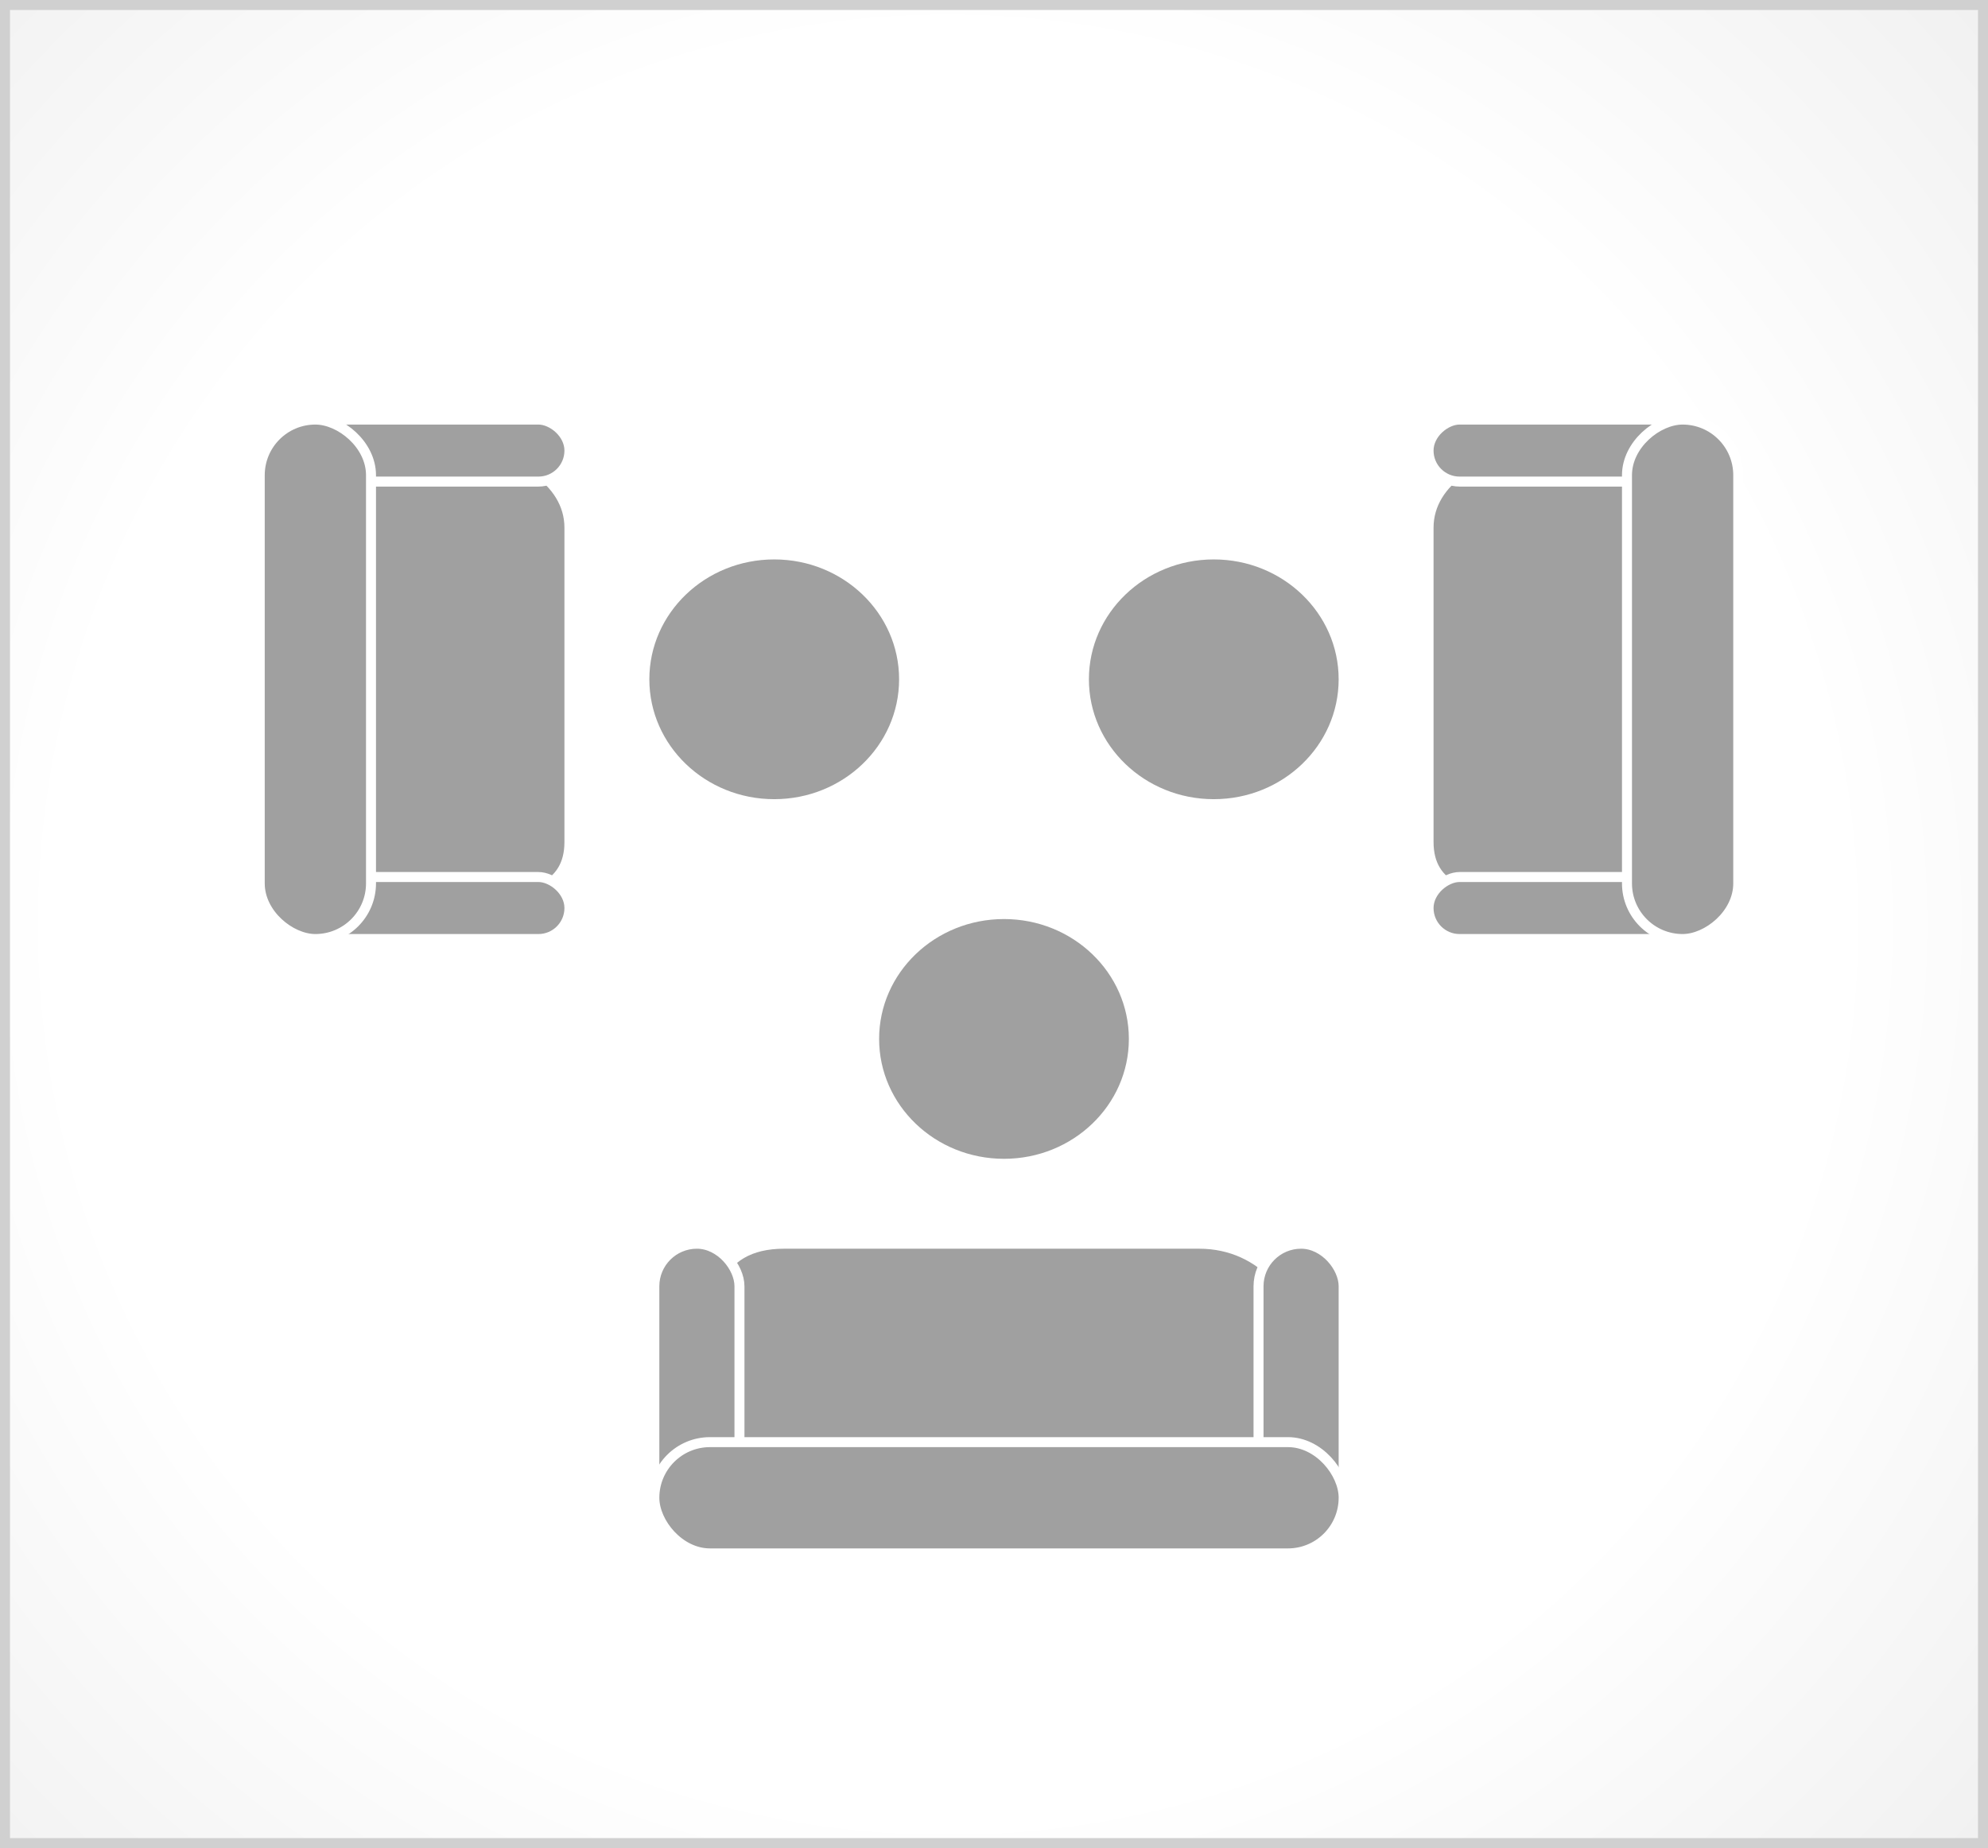 <?xml version="1.0" encoding="UTF-8"?>
<svg width="199px" height="185px" viewBox="0 0 199 185" version="1.1" xmlns="http://www.w3.org/2000/svg" xmlns:xlink="http://www.w3.org/1999/xlink">
    <rect x="0" y="0" width="199" height="185" fill="#333333" stroke="none"/>
    <!-- Generator: sketchtool 50.2 (55047) - http://www.bohemiancoding.com/sketch -->
    <title>F5F6EC5A-5420-4F6A-AFD3-9BED60A5072F</title>
    <desc>Created with sketchtool.</desc>
    <defs>
        <radialGradient cx="47.734%" cy="50%" fx="47.734%" fy="50%" r="85.103%" gradientTransform="translate(0.477,0.5),scale(0.93,1),rotate(90),translate(-0.477,-0.5)" id="radialGradient-1">
            <stop stop-color="#FFFFFF" offset="0%"></stop>
            <stop stop-color="#FFFFFF" offset="56.372%"></stop>
            <stop stop-color="#EBEBEB" offset="100%"></stop>
        </radialGradient>
    </defs>
    <g id="Korraldajale---ruumide-rent" stroke="none" stroke-width="1" fill="none" fill-rule="evenodd">
        <g id="Korraldajale-Ruumirent-paigutused" transform="translate(-1095, -174)">
            <g id="Group-9" transform="translate(1095, 174)">
                <rect id="Rectangle-6-Copy-3" stroke="#D0D0D0" fill="url(#radialGradient-1)" x="0.5" y="0.5" width="198" height="184"></rect>
                <g id="Lounge" transform="translate(100, 98.5) rotate(-360) translate(-100, -98.5) translate(25, 41)" fill="#A0A0A0">
                    <g id="Ruumipaigutus/diivan" transform="translate(40, 83)" stroke="#FFFFFF">
                        <path d="M13.482,0.5 C10.017,0.5 7.865,1.877 6.678,4.362 C5.811,6.177 5.54,8.229 5.54,11.034 L5.54,20.966 C5.54,24.237 11.844,27.086 19.69,27.086 L51.43,27.086 C59.276,27.086 65.58,24.237 65.58,20.966 L65.58,11.034 C65.58,5.876 61.502,0.5 55.051,0.5 L13.482,0.5 Z" id="Rectangle"></path>
                        <rect id="Rectangle" x="60.98" y="0.5" width="8.52" height="26.586" rx="4.26"></rect>
                        <rect id="Rectangle-Copy" x="0.5" y="0.5" width="8.52" height="26.586" rx="4.26"></rect>
                        <rect id="Rectangle" x="0.5" y="20.362" width="69" height="11.138" rx="5.569"></rect>
                    </g>
                    <g id="Ruumipaigutus/ymarlaud" transform="translate(63, 51)">
                        <ellipse id="Oval" cx="12.5" cy="12" rx="12.5" ry="12"></ellipse>
                    </g>
                    <g id="Ruumipaigutus/diivan" transform="translate(133.5, 27) rotate(-90) translate(-133.5, -27) translate(107, 11)" stroke="#FFFFFF">
                        <path d="M10.208,0.5 C5.698,0.5 4.316,4.321 4.316,11.034 L4.316,20.966 C4.316,24.277 9.022,27.086 14.908,27.086 L38.94,27.086 C44.826,27.086 49.532,24.277 49.532,20.966 L49.532,11.034 C49.532,5.865 46.451,0.5 41.682,0.5 L10.208,0.5 Z" id="Rectangle"></path>
                        <rect id="Rectangle" x="46.292" y="0.5" width="6.208" height="26.586" rx="3.104"></rect>
                        <rect id="Rectangle-Copy" x="0.5" y="0.5" width="6.208" height="26.586" rx="3.104"></rect>
                        <rect id="Rectangle" x="0.5" y="20.362" width="52" height="11.138" rx="5.569"></rect>
                    </g>
                    <g id="Ruumipaigutus/ymarlaud" transform="translate(84, 15)">
                        <ellipse id="Oval" cx="12.5" cy="12" rx="12.5" ry="12"></ellipse>
                    </g>
                    <g id="Ruumipaigutus/diivan" transform="translate(16.5, 27) scale(-1, 1) rotate(-90) translate(-16.5, -27) translate(-10, 11)" stroke="#FFFFFF">
                        <path d="M10.208,0.5 C5.698,0.5 4.316,4.321 4.316,11.034 L4.316,20.966 C4.316,24.277 9.022,27.086 14.908,27.086 L38.94,27.086 C44.826,27.086 49.532,24.277 49.532,20.966 L49.532,11.034 C49.532,5.865 46.451,0.5 41.682,0.5 L10.208,0.5 Z" id="Rectangle"></path>
                        <rect id="Rectangle" x="46.292" y="0.5" width="6.208" height="26.586" rx="3.104"></rect>
                        <rect id="Rectangle-Copy" x="0.5" y="0.5" width="6.208" height="26.586" rx="3.104"></rect>
                        <rect id="Rectangle" x="0.5" y="20.362" width="52" height="11.138" rx="5.569"></rect>
                    </g>
                    <g id="Ruumipaigutus/ymarlaud" transform="translate(52.5, 27) scale(-1, 1) translate(-52.5, -27) translate(40, 15)">
                        <ellipse id="Oval" cx="12.5" cy="12" rx="12.5" ry="12"></ellipse>
                    </g>
                </g>
            </g>
        </g>
    </g>
</svg>